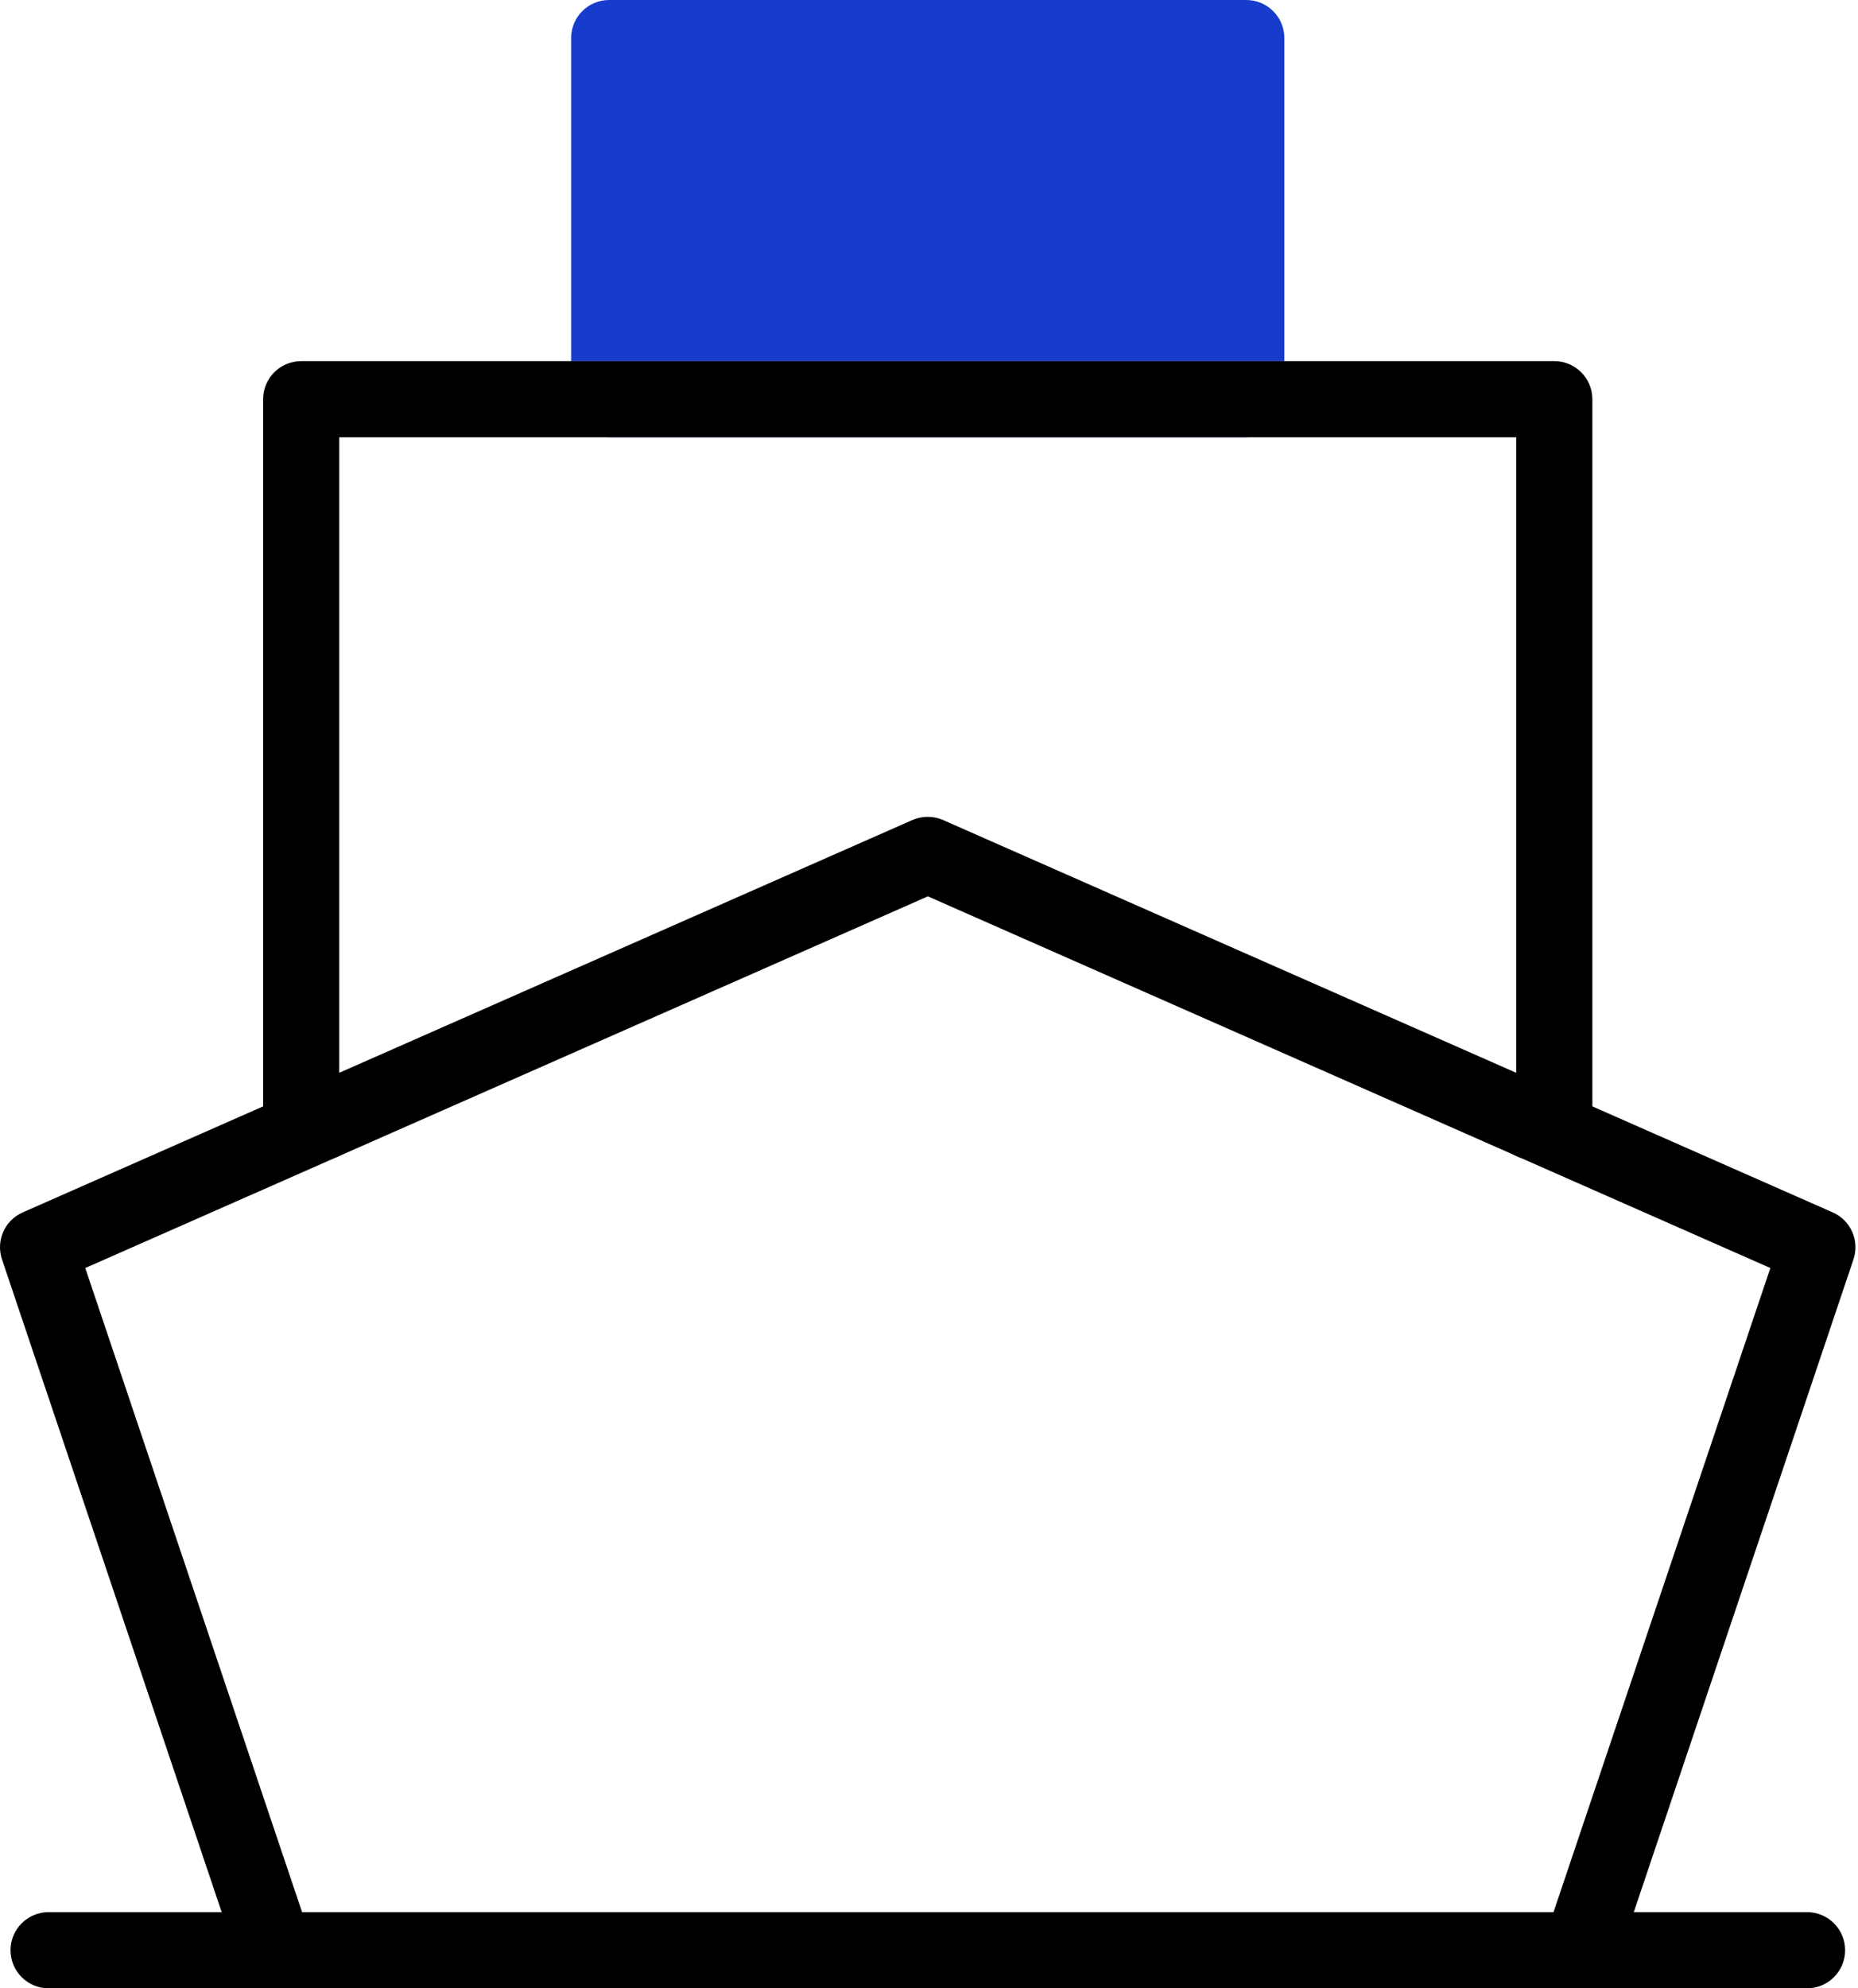 <svg width="86" height="92" viewBox="0 0 86 92" fill="none" xmlns="http://www.w3.org/2000/svg">
<g id="Group 164">
<path id="Vector" d="M26.436 16.71V18.472C26.436 19.444 27.218 20.234 28.198 20.234H57.685C58.657 20.234 59.447 19.444 59.447 18.472V16.71H26.436Z" fill="#173BCA"/>
<g id="Group">
<path id="Vector_2" d="M59.448 1.762V16.71H26.436V1.762C26.436 0.789 27.219 0 28.198 0H57.686C58.658 0 59.448 0.789 59.448 1.762Z" fill="#173BCA"/>
<path id="Vector_3" d="M73.705 18.472V51.899C73.705 52.871 72.915 53.661 71.943 53.661H70.942C70.702 53.661 70.477 53.611 70.265 53.527L70.103 53.449C69.554 53.146 69.18 52.568 69.18 51.899C69.18 51.229 69.589 50.595 70.181 50.313V20.234H15.703V50.313C16.288 50.602 16.696 51.201 16.696 51.899C16.696 52.597 16.323 53.146 15.773 53.449L15.618 53.52C15.406 53.611 15.181 53.661 14.934 53.661H13.941C12.968 53.661 12.179 52.871 12.179 51.899V18.472C12.179 17.499 12.968 16.71 13.941 16.71H71.943C72.915 16.71 73.705 17.499 73.705 18.472Z" fill="black"/>
</g>
<path id="Vector_4" d="M73.169 92H12.714C11.96 92 11.283 91.513 11.044 90.802L0.092 58.27C-0.197 57.403 0.218 56.466 1.05 56.099L42.229 37.944C42.68 37.747 43.202 37.747 43.653 37.944L84.832 56.099C85.664 56.466 86.08 57.41 85.791 58.27L74.839 90.802C74.599 91.521 73.923 92 73.169 92ZM13.982 88.476H71.907L81.943 58.672L42.948 41.475L3.947 58.672L13.982 88.476Z" fill="black"/>
<path id="Vector_5" d="M83.642 92H2.249C1.276 92 0.487 91.211 0.487 90.238C0.487 89.265 1.276 88.476 2.249 88.476H83.642C84.615 88.476 85.404 89.265 85.404 90.238C85.404 91.211 84.615 92 83.642 92Z" fill="black"/>
</g>
</svg>
